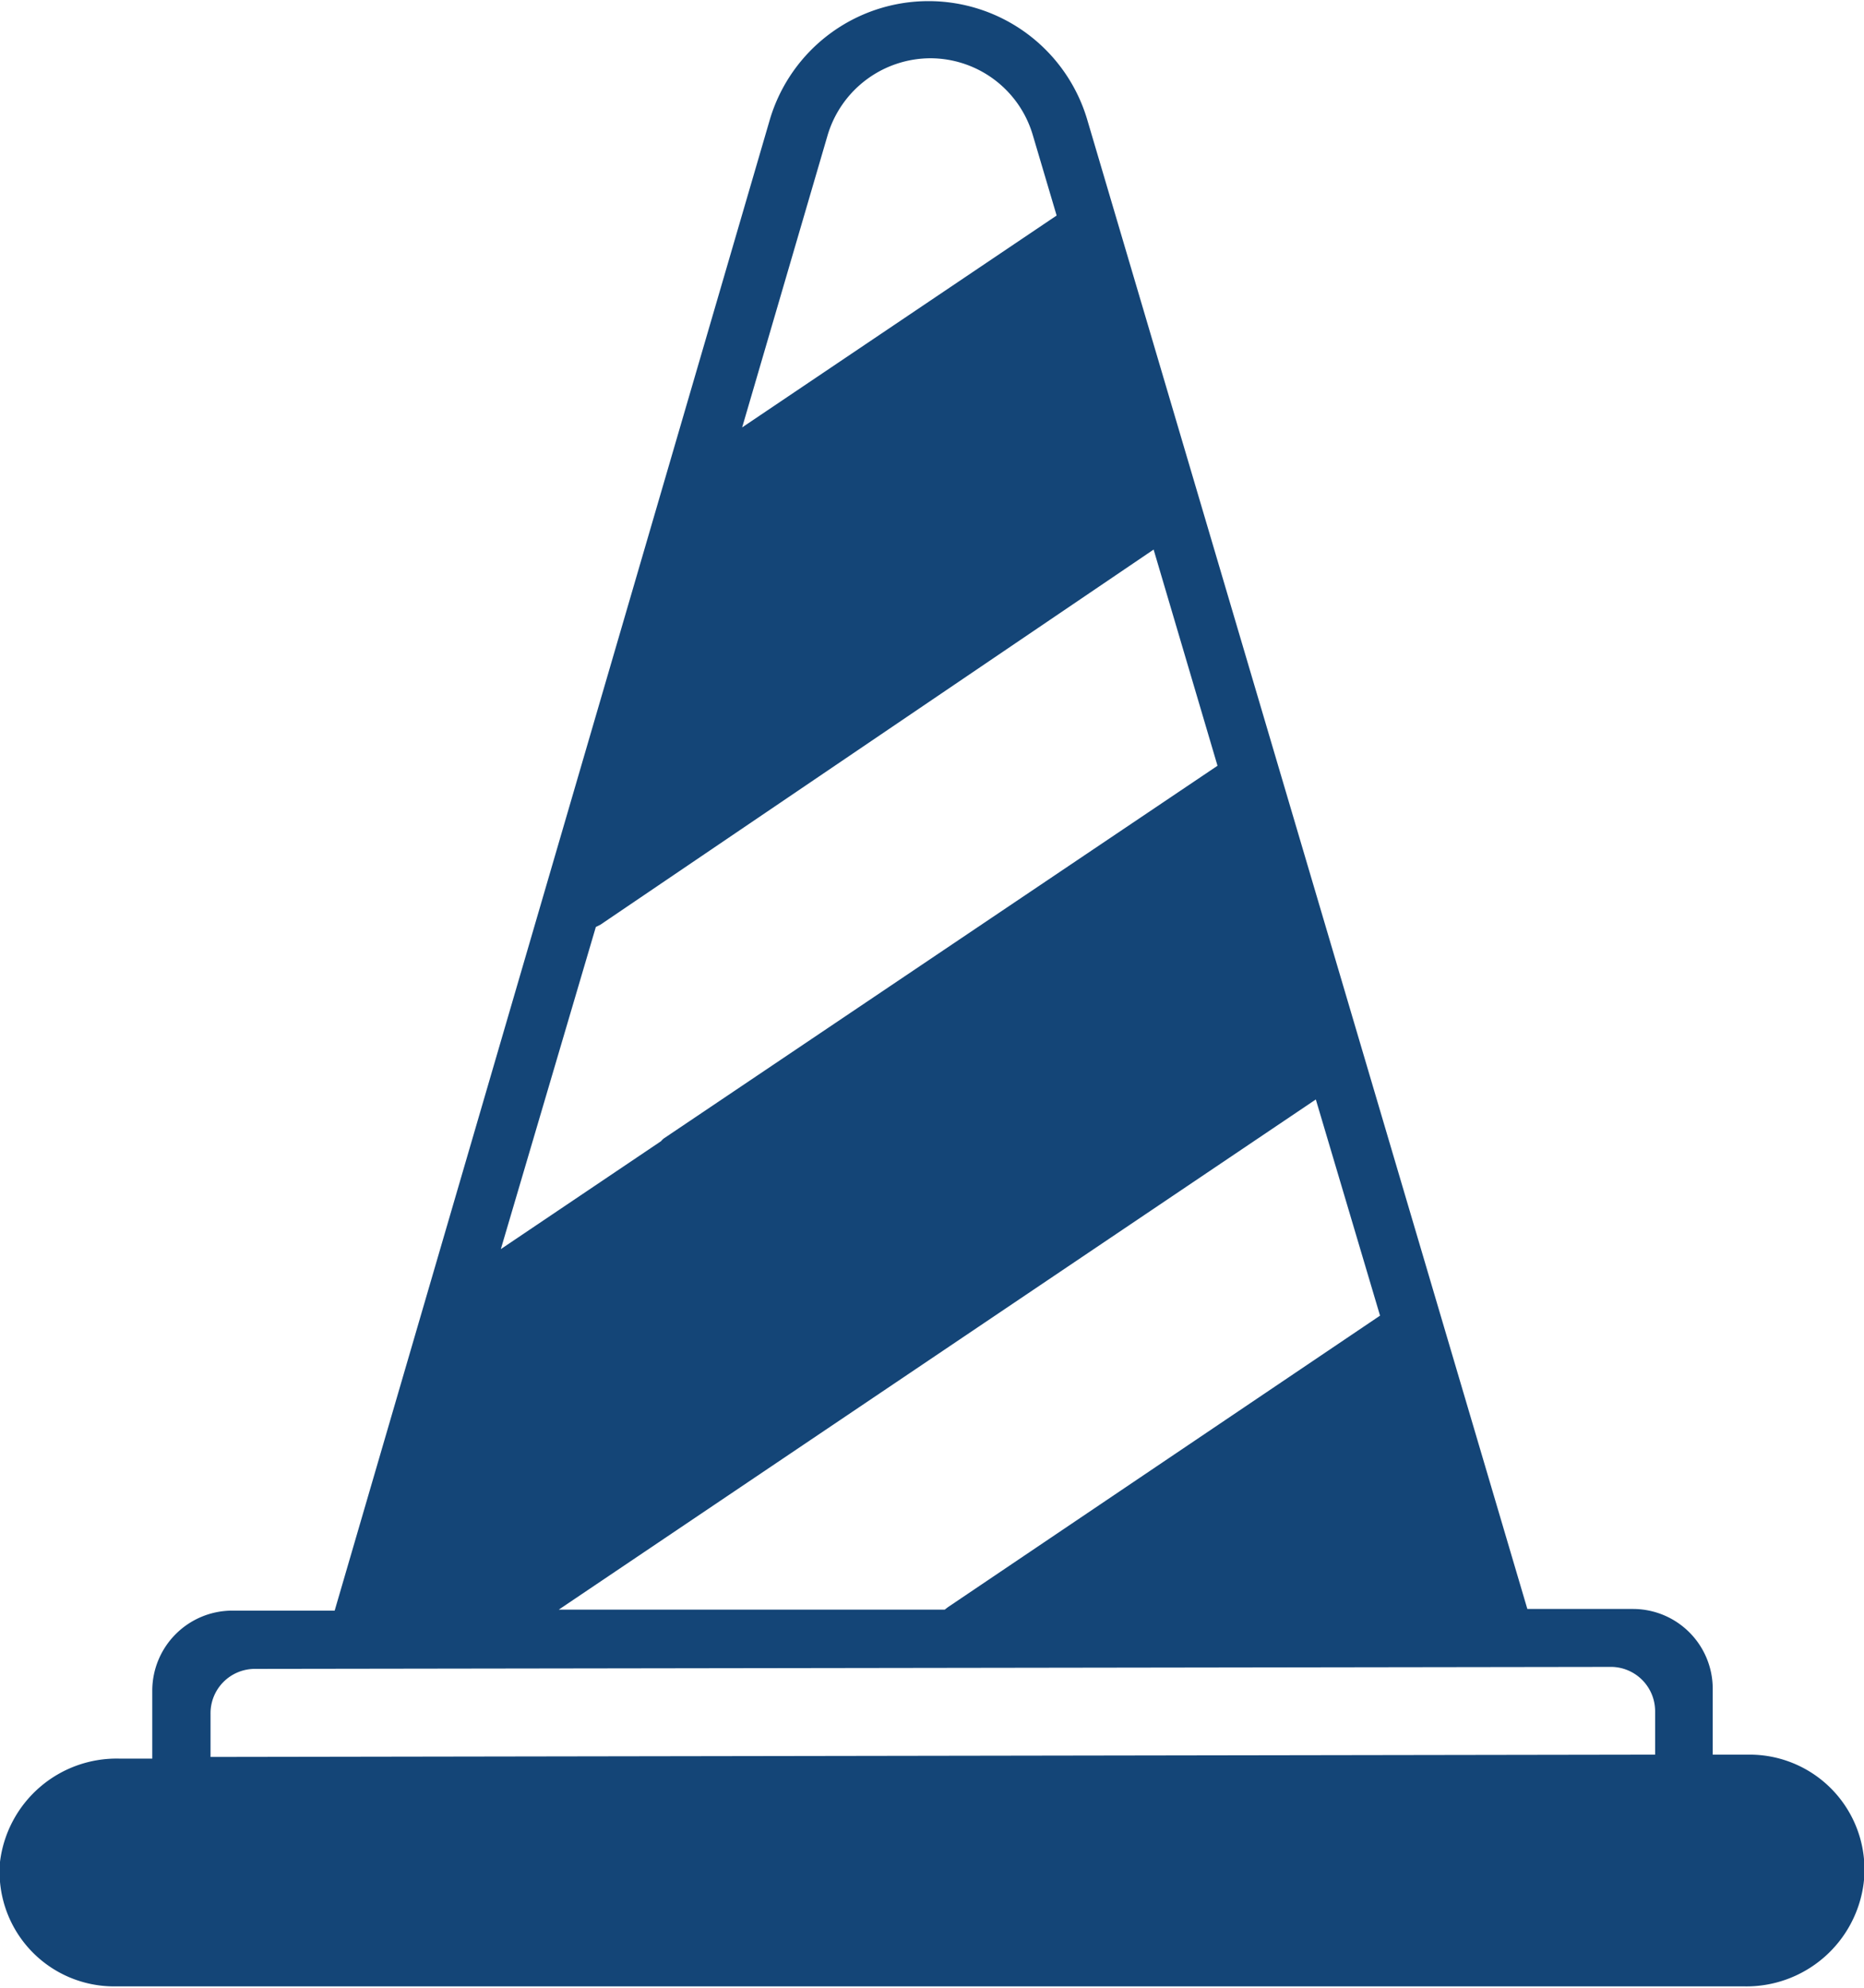 <svg xmlns="http://www.w3.org/2000/svg" viewBox="0 0 56.31 60.04"><defs><style>.cls-1{fill:#144577;}</style></defs><g id="Layer_2" data-name="Layer 2"><g id="Blue"><path id="RoadProjects-Solid" class="cls-1" d="M52.85,53H51.74V51a2.41,2.41,0,0,0-2.4-2.4h-3.2l-13.3-45a5,5,0,0,0-9.58,0L10.11,48.65H7a2.42,2.42,0,0,0-2.4,2.41v2.06h-1A3.55,3.55,0,0,0,0,56.24,3.46,3.46,0,0,0,3.47,60L52.7,60a3.57,3.57,0,0,0,3.6-3.12A3.47,3.47,0,0,0,52.85,53ZM41.69,39.74,28.63,48.55l-.09.07-11.66,0L39.75,33.21ZM25,4.09a3.25,3.25,0,0,1,3.1-2.33,3.23,3.23,0,0,1,3.1,2.32l.72,2.43-9.5,6.4ZM18,28l.14-.07L34.85,16.6l1.93,6.53L20.05,34.39a.6.6,0,0,0-.08.08l-4.84,3.26ZM50,53l-43.64.07V51.76a1.34,1.34,0,0,1,1.34-1.35l41-.06A1.34,1.34,0,0,1,50,51.69Z" /></g></g></svg>
